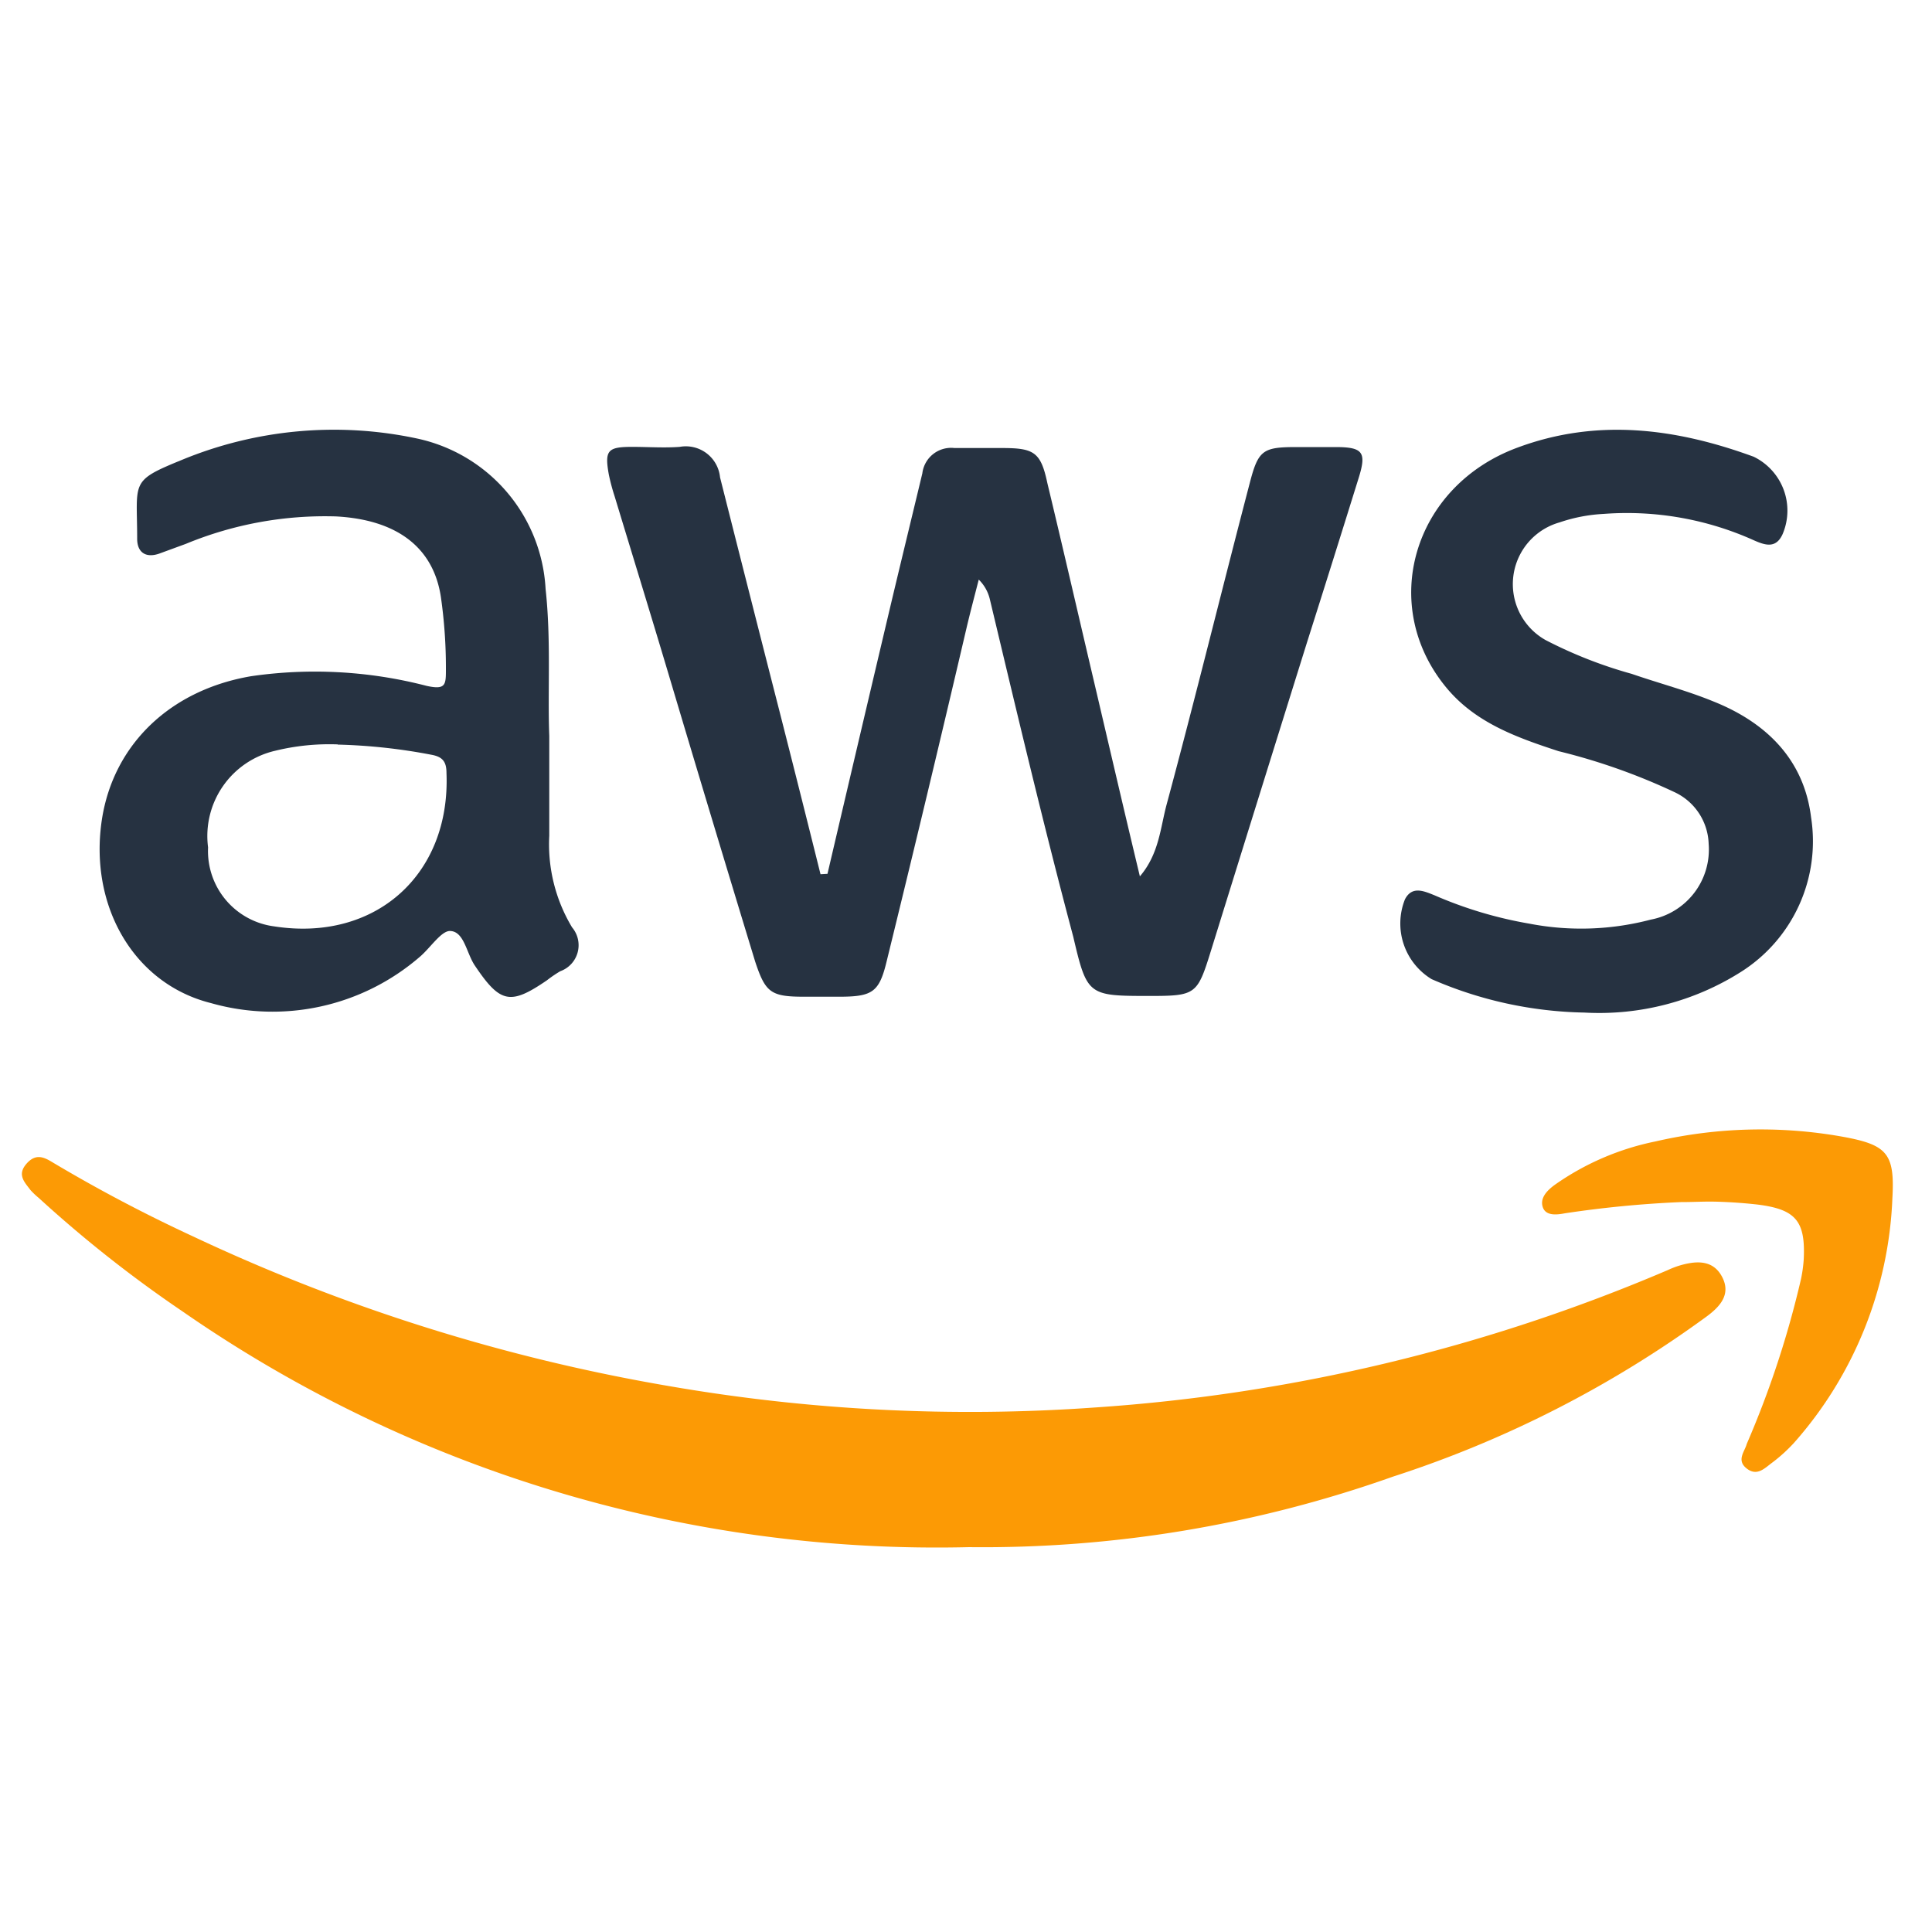 <svg id="Layer_1" data-name="Layer 1" xmlns="http://www.w3.org/2000/svg" viewBox="0 0 100 100"><defs><style>.cls-1{fill:#fc9a05;}.cls-2{fill:#263241;}</style></defs><path class="cls-1" d="M50.16,80.08A68.47,68.47,0,0,1,9.45,67.88,65.16,65.16,0,0,1,2,62a4,4,0,0,1-.42-.4c-.3-.4-.7-.78-.23-1.34s.89-.39,1.35-.11A79,79,0,0,0,10,64a95.48,95.48,0,0,0,24.61,7.74,91.24,91.24,0,0,0,22.08,1.11A90.92,90.92,0,0,0,86.3,65.75a5.25,5.25,0,0,1,.55-.22c.87-.27,1.79-.37,2.28.55s-.11,1.56-.82,2.08A57.5,57.5,0,0,1,72.1,76.43,63.48,63.48,0,0,1,50.16,80.08Z"/><path class="cls-2" d="M42.83,45.23Q44.38,38.6,45.94,32c.59-2.5,1.2-5,1.8-7.5a1.5,1.5,0,0,1,1.66-1.31c.82,0,1.65,0,2.47,0,1.65,0,2,.21,2.34,1.81.8,3.33,1.57,6.68,2.35,10S58.14,41.78,59,45.36c1-1.17,1.06-2.53,1.39-3.74,1.49-5.53,2.85-11.09,4.3-16.63.44-1.7.68-1.85,2.43-1.85h2c1.42,0,1.62.26,1.21,1.58Q69,29,67.66,33.22q-2.5,8-5,16.05c-.68,2.19-.78,2.28-3.11,2.28-3.23,0-3.28,0-4-3.07C54,42.66,52.62,36.82,51.23,31a2.1,2.1,0,0,0-.57-1c-.22.86-.45,1.72-.65,2.58Q48,41.18,45.89,49.77c-.38,1.57-.73,1.81-2.38,1.82H41.62c-1.73,0-2-.22-2.53-1.81q-2.28-7.48-4.52-15c-.92-3.08-1.85-6.1-2.76-9.1a10.41,10.41,0,0,1-.3-1.13c-.22-1.24-.06-1.42,1.21-1.42.82,0,1.65.06,2.46,0a1.78,1.78,0,0,1,2.09,1.58q1.53,6.06,3.08,12.12,1.07,4.2,2.12,8.42Z"/><path class="cls-2" d="M28.43,38.09c0,2,0,3.57,0,5.17A8.35,8.35,0,0,0,29.61,48,1.43,1.43,0,0,1,29,50.27a6.45,6.45,0,0,0-.69.47c-1.9,1.3-2.42,1.19-3.73-.76-.43-.63-.55-1.74-1.25-1.79-.47-.06-1.06.89-1.63,1.36a11.65,11.65,0,0,1-10.78,2.37c-4-1-6.34-5.05-5.64-9.54C5.89,38.52,8.82,35.71,13,35a23,23,0,0,1,9.08.5c1,.22,1-.06,1-.87a25.79,25.79,0,0,0-.26-3.73c-.39-2.58-2.29-4-5.42-4.17a18.86,18.86,0,0,0-7.78,1.42l-1.31.48c-.72.28-1.2,0-1.21-.72,0-3-.4-3,2.3-4.1A20.61,20.61,0,0,1,21.6,22.7a8.43,8.43,0,0,1,6.64,7.79C28.53,33.13,28.34,35.81,28.43,38.09Zm-10.95.44a11.78,11.78,0,0,0-3.24.33,4.53,4.53,0,0,0-3.47,5,3.93,3.93,0,0,0,3.43,4.09c5.22.81,9.12-2.67,8.91-7.93,0-.56-.17-.84-.76-.95a29.38,29.38,0,0,0-4.87-.53Z"/><path class="cls-2" d="M82,52.41a20.64,20.64,0,0,1-7.9-1.73,3.37,3.37,0,0,1-1.38-4.13c.37-.72,1-.42,1.53-.21a21.27,21.27,0,0,0,4.92,1.47,14.13,14.13,0,0,0,6.27-.21,3.69,3.69,0,0,0,3-3.92A3.06,3.06,0,0,0,86.67,41a31.94,31.94,0,0,0-6-2.12c-2.14-.7-4.25-1.45-5.75-3.22-3.61-4.27-1.8-10.49,3.62-12.49,4.13-1.54,8.22-1,12.23.47a3.1,3.1,0,0,1,1.5,4c-.34.76-.89.59-1.48.33A16,16,0,0,0,83,26.6a8.37,8.37,0,0,0-2.28.44A3.32,3.32,0,0,0,80,33.13a23.08,23.08,0,0,0,4.46,1.75c1.42.49,2.84.86,4.21,1.42,2.74,1.09,4.7,3,5.07,6a8,8,0,0,1-3.62,8A13.71,13.71,0,0,1,82,52.41Z"/><path class="cls-1" d="M87,62.22a56.51,56.51,0,0,0-6,.58c-.42.08-1,.15-1.15-.33s.25-.87.62-1.14a13.82,13.82,0,0,1,5.22-2.25,24.13,24.13,0,0,1,9.65-.25c2.33.42,2.74.86,2.61,3.18a20.3,20.3,0,0,1-5.1,12.68,8.42,8.42,0,0,1-1.1,1c-.39.28-.79.75-1.34.32s-.1-.88,0-1.27a49.63,49.63,0,0,0,2.81-8.54,7.28,7.28,0,0,0,.14-1c.1-2-.41-2.6-2.37-2.85-.7-.08-1.42-.13-2.1-.15S87.71,62.22,87,62.22Z"/></svg>